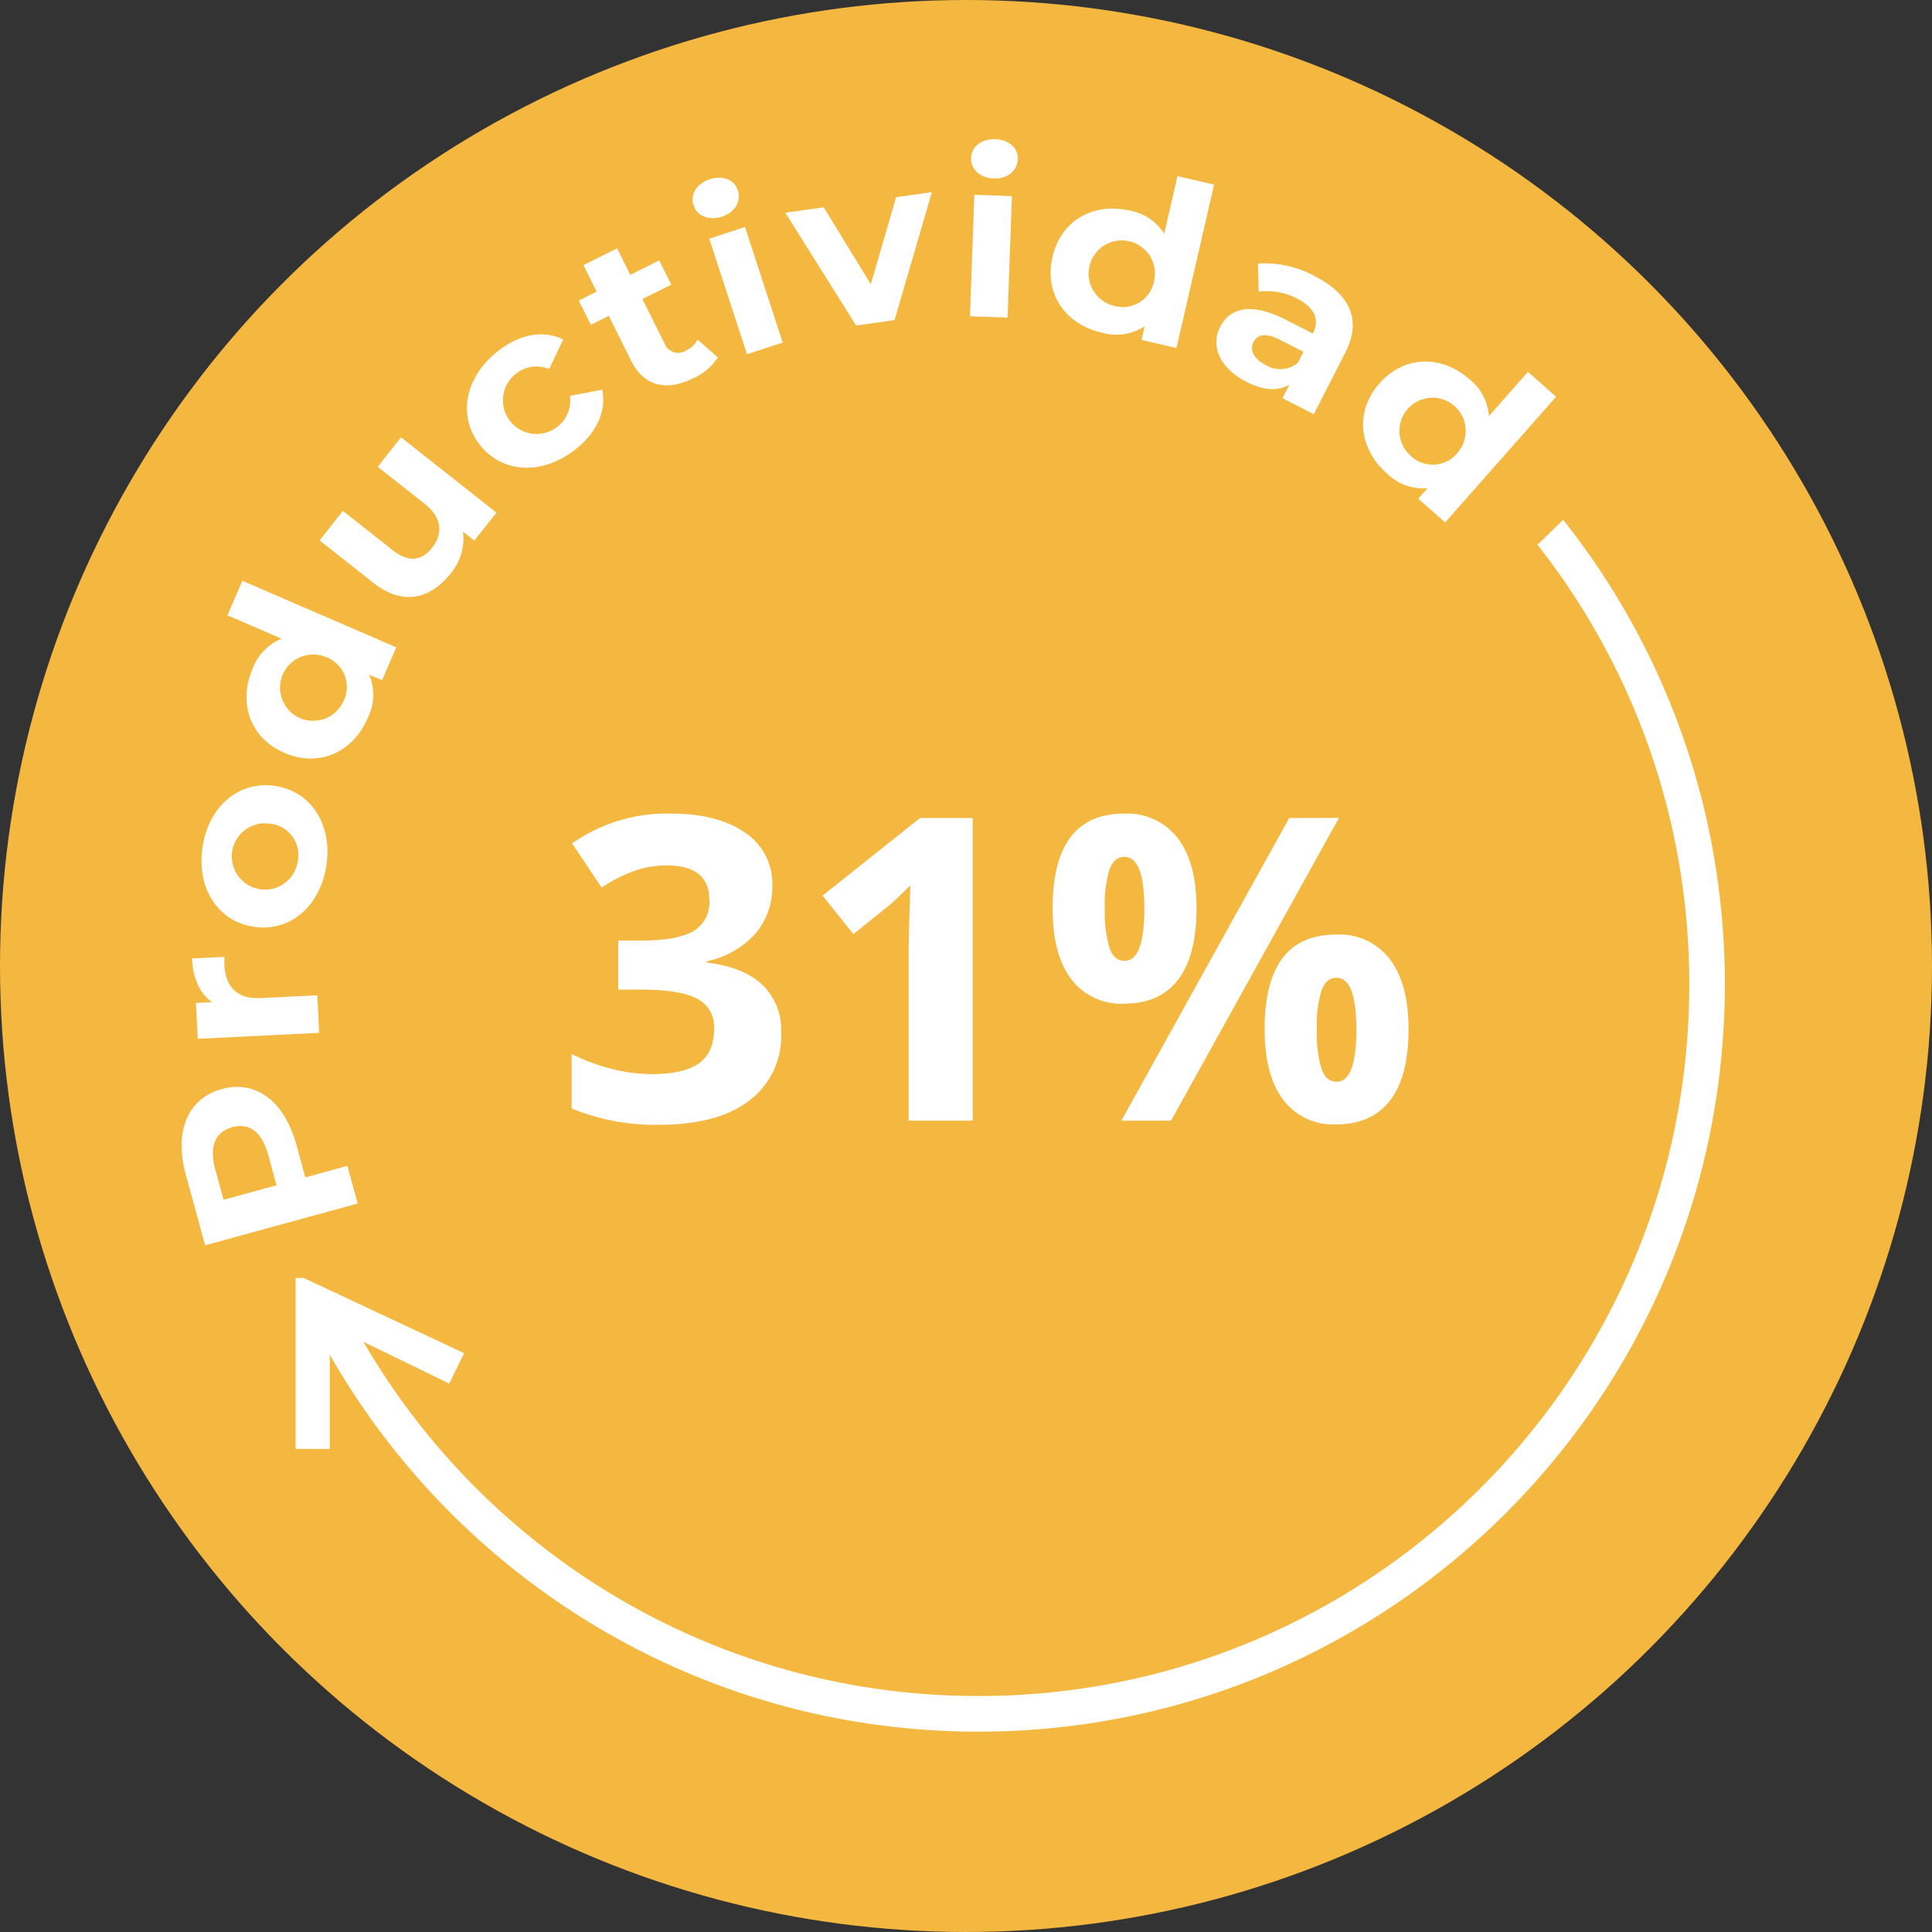 <svg xmlns="http://www.w3.org/2000/svg" width="282.489" height="282.489" viewBox="0 0 282.489 282.489">
  <rect x="0" y="0" width="282.489" height="282.489" fill="#333333" stroke="none"/>
  <g id="Grupo_628" data-name="Grupo 628" transform="translate(-11265 157.157)">
    <circle id="Elipse_23" data-name="Elipse 23" cx="141.244" cy="141.244" r="141.244" transform="translate(11265 -157.157)" fill="#f4b73f"/>
    <g id="Grupo_622" data-name="Grupo 622" transform="translate(11291.554 -136.807)">
      <g id="Grupo_599" data-name="Grupo 599" transform="translate(0 0)">
        <path id="Trazado_841" data-name="Trazado 841" d="M924.713,4226.414c4.971-1.362,9.152,1.767,10.894,8.124l1.313,4.792,6.15-1.686,1.509,5.507-22.306,6.113-2.822-10.3C917.709,4232.608,919.71,4227.785,924.713,4226.414Zm1.528,5.574c-2.454.673-3.422,2.766-2.5,6.13l1.229,4.487,7.744-2.122-1.23-4.487C930.562,4232.63,928.663,4231.324,926.241,4231.987Z" transform="translate(-918.833 -4087.529)" fill="#fff"/>
        <path id="Trazado_842" data-name="Trazado 842" d="M924.569,4154.328l4.753-.232c-.011.459-.026.813-.006,1.235.148,3.028,1.8,4.959,5.2,4.792l8.383-.411.269,5.492-17.756.869-.257-5.245,2.343-.115C925.713,4159.459,924.712,4157.25,924.569,4154.328Z" transform="translate(-923.055 -4034.535)" fill="#fff"/>
        <path id="Trazado_843" data-name="Trazado 843" d="M937.441,4079.727c-5.289-.826-8.363-5.766-7.433-11.721s5.359-9.687,10.648-8.86,8.369,5.731,7.438,11.686S942.729,4080.553,937.441,4079.727Zm2.356-15.079a4.847,4.847,0,1,0,4.119,5.531A4.622,4.622,0,0,0,939.8,4064.648Z" transform="translate(-926.936 -3964.569)" fill="#fff"/>
        <path id="Trazado_844" data-name="Trazado 844" d="M946.391,3945.808l22.509,9.721-2.082,4.822-1.881-.812a7.532,7.532,0,0,1-.224,6.354c-2.124,4.918-7.035,7.29-12.162,5.075s-6.768-7.415-4.644-12.333a7.535,7.535,0,0,1,4.221-4.358l-7.918-3.419Zm12.211,11.147a4.847,4.847,0,1,0,2.606,6.385A4.64,4.64,0,0,0,958.6,3956.956Z" transform="translate(-937.511 -3881.237)" fill="#fff"/>
        <path id="Trazado_845" data-name="Trazado 845" d="M1007.168,3866.331l13.953,11.014-3.231,4.094-1.66-1.31a7.917,7.917,0,0,1-1.779,6.094c-2.948,3.735-6.993,4.807-11.3,1.409l-7.884-6.223,3.406-4.316,7.288,5.752c2.334,1.842,4.245,1.554,5.752-.354,1.572-1.992,1.514-4.372-1.053-6.4l-6.9-5.445Z" transform="translate(-975.089 -3822.743)" fill="#fff"/>
        <path id="Trazado_846" data-name="Trazado 846" d="M1078.71,3825.436c-3.286-4.226-2.14-9.93,2.729-13.717,3.144-2.445,6.614-3.093,9.484-1.641l-2.048,4.313a4.781,4.781,0,0,0-4.868.688,4.923,4.923,0,1,0,7.91,3.225l4.705-.9c.659,3.087-.8,6.317-3.947,8.762C1087.806,3829.956,1082,3829.661,1078.71,3825.436Z" transform="translate(-1035.129 -3780.778)" fill="#fff"/>
        <path id="Trazado_847" data-name="Trazado 847" d="M1159.1,3777.649a8.256,8.256,0,0,1-3.5,3c-4.006,2-7.3,1.24-9.186-2.545l-3.259-6.535-2.618,1.306-1.77-3.549,2.618-1.306-1.932-3.874,4.92-2.454,1.932,3.873,4.226-2.108,1.77,3.548-4.226,2.109,3.23,6.476a2.138,2.138,0,0,0,3.16,1.045,3.877,3.877,0,0,0,1.692-1.583Z" transform="translate(-1080.7 -3745.732)" fill="#fff"/>
        <path id="Trazado_848" data-name="Trazado 848" d="M1201.972,3726.594c-.5-1.539.416-3.159,2.359-3.793s3.619.071,4.111,1.579c.533,1.633-.385,3.253-2.328,3.887S1202.474,3728.134,1201.972,3726.594Zm2.3,4.882,5.227-1.7,5.511,16.9-5.227,1.7Z" transform="translate(-1127.121 -3716.935)" fill="#fff"/>
        <path id="Trazado_849" data-name="Trazado 849" d="M1274.611,3730.554l-5.458,18.716-5.62.788-10.355-16.5,5.62-.788,6.879,11.249,3.7-12.73Z" transform="translate(-1164.908 -3722.812)" fill="#fff"/>
        <path id="Trazado_850" data-name="Trazado 850" d="M1356.1,3709.357l5.495.2-.637,17.766-5.495-.2Zm-.477-5.374c.058-1.618,1.477-2.823,3.52-2.751s3.374,1.311,3.317,2.9c-.061,1.717-1.48,2.922-3.523,2.85S1355.568,3705.6,1355.626,3703.984Z" transform="translate(-1240.192 -3701.23)" fill="#fff"/>
        <path id="Trazado_851" data-name="Trazado 851" d="M1424.016,3722.952l-5.5,23.892-5.118-1.179.46-2a7.528,7.528,0,0,1-6.289.925c-5.221-1.2-8.439-5.605-7.186-11.047s6.072-7.994,11.293-6.792a7.538,7.538,0,0,1,5.048,3.367l1.935-8.4Zm-8.762,14.02a4.847,4.847,0,1,0-5.81,3.714A4.641,4.641,0,0,0,1415.255,3736.972Z" transform="translate(-1273.05 -3716.309)" fill="#fff"/>
        <path id="Trazado_852" data-name="Trazado 852" d="M1510.778,3782.94l-4.62,9.032-4.581-2.344,1.008-1.971c-1.647.976-3.8.842-6.274-.426-3.953-2.022-5.254-5.285-3.854-8.021,1.43-2.795,4.525-3.661,9.671-1.029l3.891,1.99c1.008-1.971.34-3.76-2.3-5.108a9.527,9.527,0,0,0-5.616-1.017l-.117-4.106a15.3,15.3,0,0,1,8.258,1.812C1511.394,3774.384,1513.231,3778.145,1510.778,3782.94Zm-6.957,1.527.828-1.618-3.357-1.717c-2.29-1.172-3.418-.747-3.96.313-.587,1.147.058,2.442,1.783,3.324A4.072,4.072,0,0,0,1503.821,3784.466Z" transform="translate(-1340.614 -3751.754)" fill="#fff"/>
        <path id="Trazado_853" data-name="Trazado 853" d="M1601.386,3829.519l-16.227,18.377-3.936-3.476,1.356-1.535a7.53,7.53,0,0,1-5.969-2.186c-4.016-3.546-4.744-8.95-1.048-13.136s9.149-4.131,13.165-.585a7.536,7.536,0,0,1,2.832,5.366l5.708-6.464ZM1587,3837.664a4.847,4.847,0,1,0-6.878.494A4.641,4.641,0,0,0,1587,3837.664Z" transform="translate(-1400.408 -3791.858)" fill="#fff"/>
      </g>
    </g>
    <path id="Sustracción_19" data-name="Sustracción 19" d="M-10304.279,20.907a109.857,109.857,0,0,1-21.994-2.22,108.613,108.613,0,0,1-20.494-6.368,109.067,109.067,0,0,1-18.54-10.077,109.821,109.821,0,0,1-16.153-13.34,110.138,110.138,0,0,1-13.33-16.171,109.591,109.591,0,0,1-8.187-14.371l5.006-1.588a104.22,104.22,0,0,0,7.492,13.043,104.674,104.674,0,0,0,12.693,15.4,104.98,104.98,0,0,0,15.388,12.71,103.969,103.969,0,0,0,17.657,9.592,103.534,103.534,0,0,0,19.511,6.064,104.709,104.709,0,0,0,20.951,2.113,104.683,104.683,0,0,0,20.952-2.113,103.5,103.5,0,0,0,19.513-6.064,103.858,103.858,0,0,0,17.655-9.592,104.69,104.69,0,0,0,15.387-12.71,104.5,104.5,0,0,0,12.7-15.4,104.185,104.185,0,0,0,9.582-17.673,103.615,103.615,0,0,0,6.058-19.532,104.841,104.841,0,0,0,2.11-20.975,104.841,104.841,0,0,0-2.11-20.975,103.5,103.5,0,0,0-6.058-19.53,104.119,104.119,0,0,0-9.582-17.676c-1.395-2.067-2.89-4.118-4.444-6.1l3.754-3.64c1.749,2.2,3.43,4.5,5,6.822A109.323,109.323,0,0,1-10203.7-130.9a108.689,108.689,0,0,1,6.361,20.515,110.233,110.233,0,0,1,2.218,22.018,110.287,110.287,0,0,1-2.218,22.021,108.567,108.567,0,0,1-6.361,20.512,109.254,109.254,0,0,1-10.066,18.563,110.038,110.038,0,0,1-13.325,16.171,109.944,109.944,0,0,1-16.154,13.34,109.251,109.251,0,0,1-18.54,10.077,108.755,108.755,0,0,1-20.493,6.368A109.9,109.9,0,0,1-10304.279,20.907Z" transform="translate(21712.322 75.134)" fill="#fff"/>
    <path id="Sustracción_22" data-name="Sustracción 22" d="M-10469.522-203.985h-5v-25h1.185l23.46,10.994-2.174,4.459-17.472-8.519v18.065Z" transform="translate(21782.742 258.686)" fill="#fff"/>
    <path id="Trazado_882" data-name="Trazado 882" d="M31.7-34.36a10.415,10.415,0,0,1-2.513,7.054,13.024,13.024,0,0,1-7.054,4v.182q5.358.666,8.113,3.254A9.116,9.116,0,0,1,33-12.9a11.823,11.823,0,0,1-4.632,9.945Q23.734.605,15.137.605A32.123,32.123,0,0,1,2.361-1.786V-9.748A28.874,28.874,0,0,0,8.022-7.629a23.822,23.822,0,0,0,6.115.817q4.632,0,6.842-1.574t2.21-5.056a4.566,4.566,0,0,0-2.543-4.42q-2.543-1.3-8.113-1.3H9.173v-7.175h3.421q5.146,0,7.523-1.347A4.865,4.865,0,0,0,22.493-32.3q0-5.025-6.3-5.025a14.411,14.411,0,0,0-4.435.727,21.665,21.665,0,0,0-5.01,2.513L2.422-40.536A24.054,24.054,0,0,1,16.862-44.9q6.872,0,10.853,2.785A8.932,8.932,0,0,1,31.7-34.36ZM61,0H51.646V-25.611l.091-4.208.151-4.6q-2.331,2.331-3.239,3.058l-5.086,4.087-4.511-5.631L53.312-44.26H61ZM80.315-31A18.049,18.049,0,0,0,81-25.263q.681,1.892,2.195,1.892Q86.1-23.371,86.1-31q0-7.568-2.906-7.568-1.514,0-2.195,1.862A17.751,17.751,0,0,0,80.315-31Zm13.411-.061q0,6.963-2.694,10.459t-7.9,3.5a9.124,9.124,0,0,1-7.72-3.587q-2.725-3.587-2.725-10.369,0-13.835,10.444-13.835a9.293,9.293,0,0,1,7.856,3.587Q93.727-37.721,93.727-31.061Zm20.828-13.2L90,0H82.737l24.552-44.26ZM111.315-13.32A18.049,18.049,0,0,0,112-7.583q.681,1.892,2.195,1.892,2.906,0,2.906-7.629,0-7.568-2.906-7.568-1.514,0-2.195,1.862A17.752,17.752,0,0,0,111.315-13.32Zm13.411-.061q0,6.933-2.694,10.429t-7.9,3.5a9.124,9.124,0,0,1-7.72-3.587q-2.725-3.587-2.725-10.338,0-13.835,10.444-13.835a9.293,9.293,0,0,1,7.856,3.587Q124.727-20.041,124.727-13.381Z" transform="translate(11346.221 6.702)" fill="#fff"/>
  </g>
</svg>
